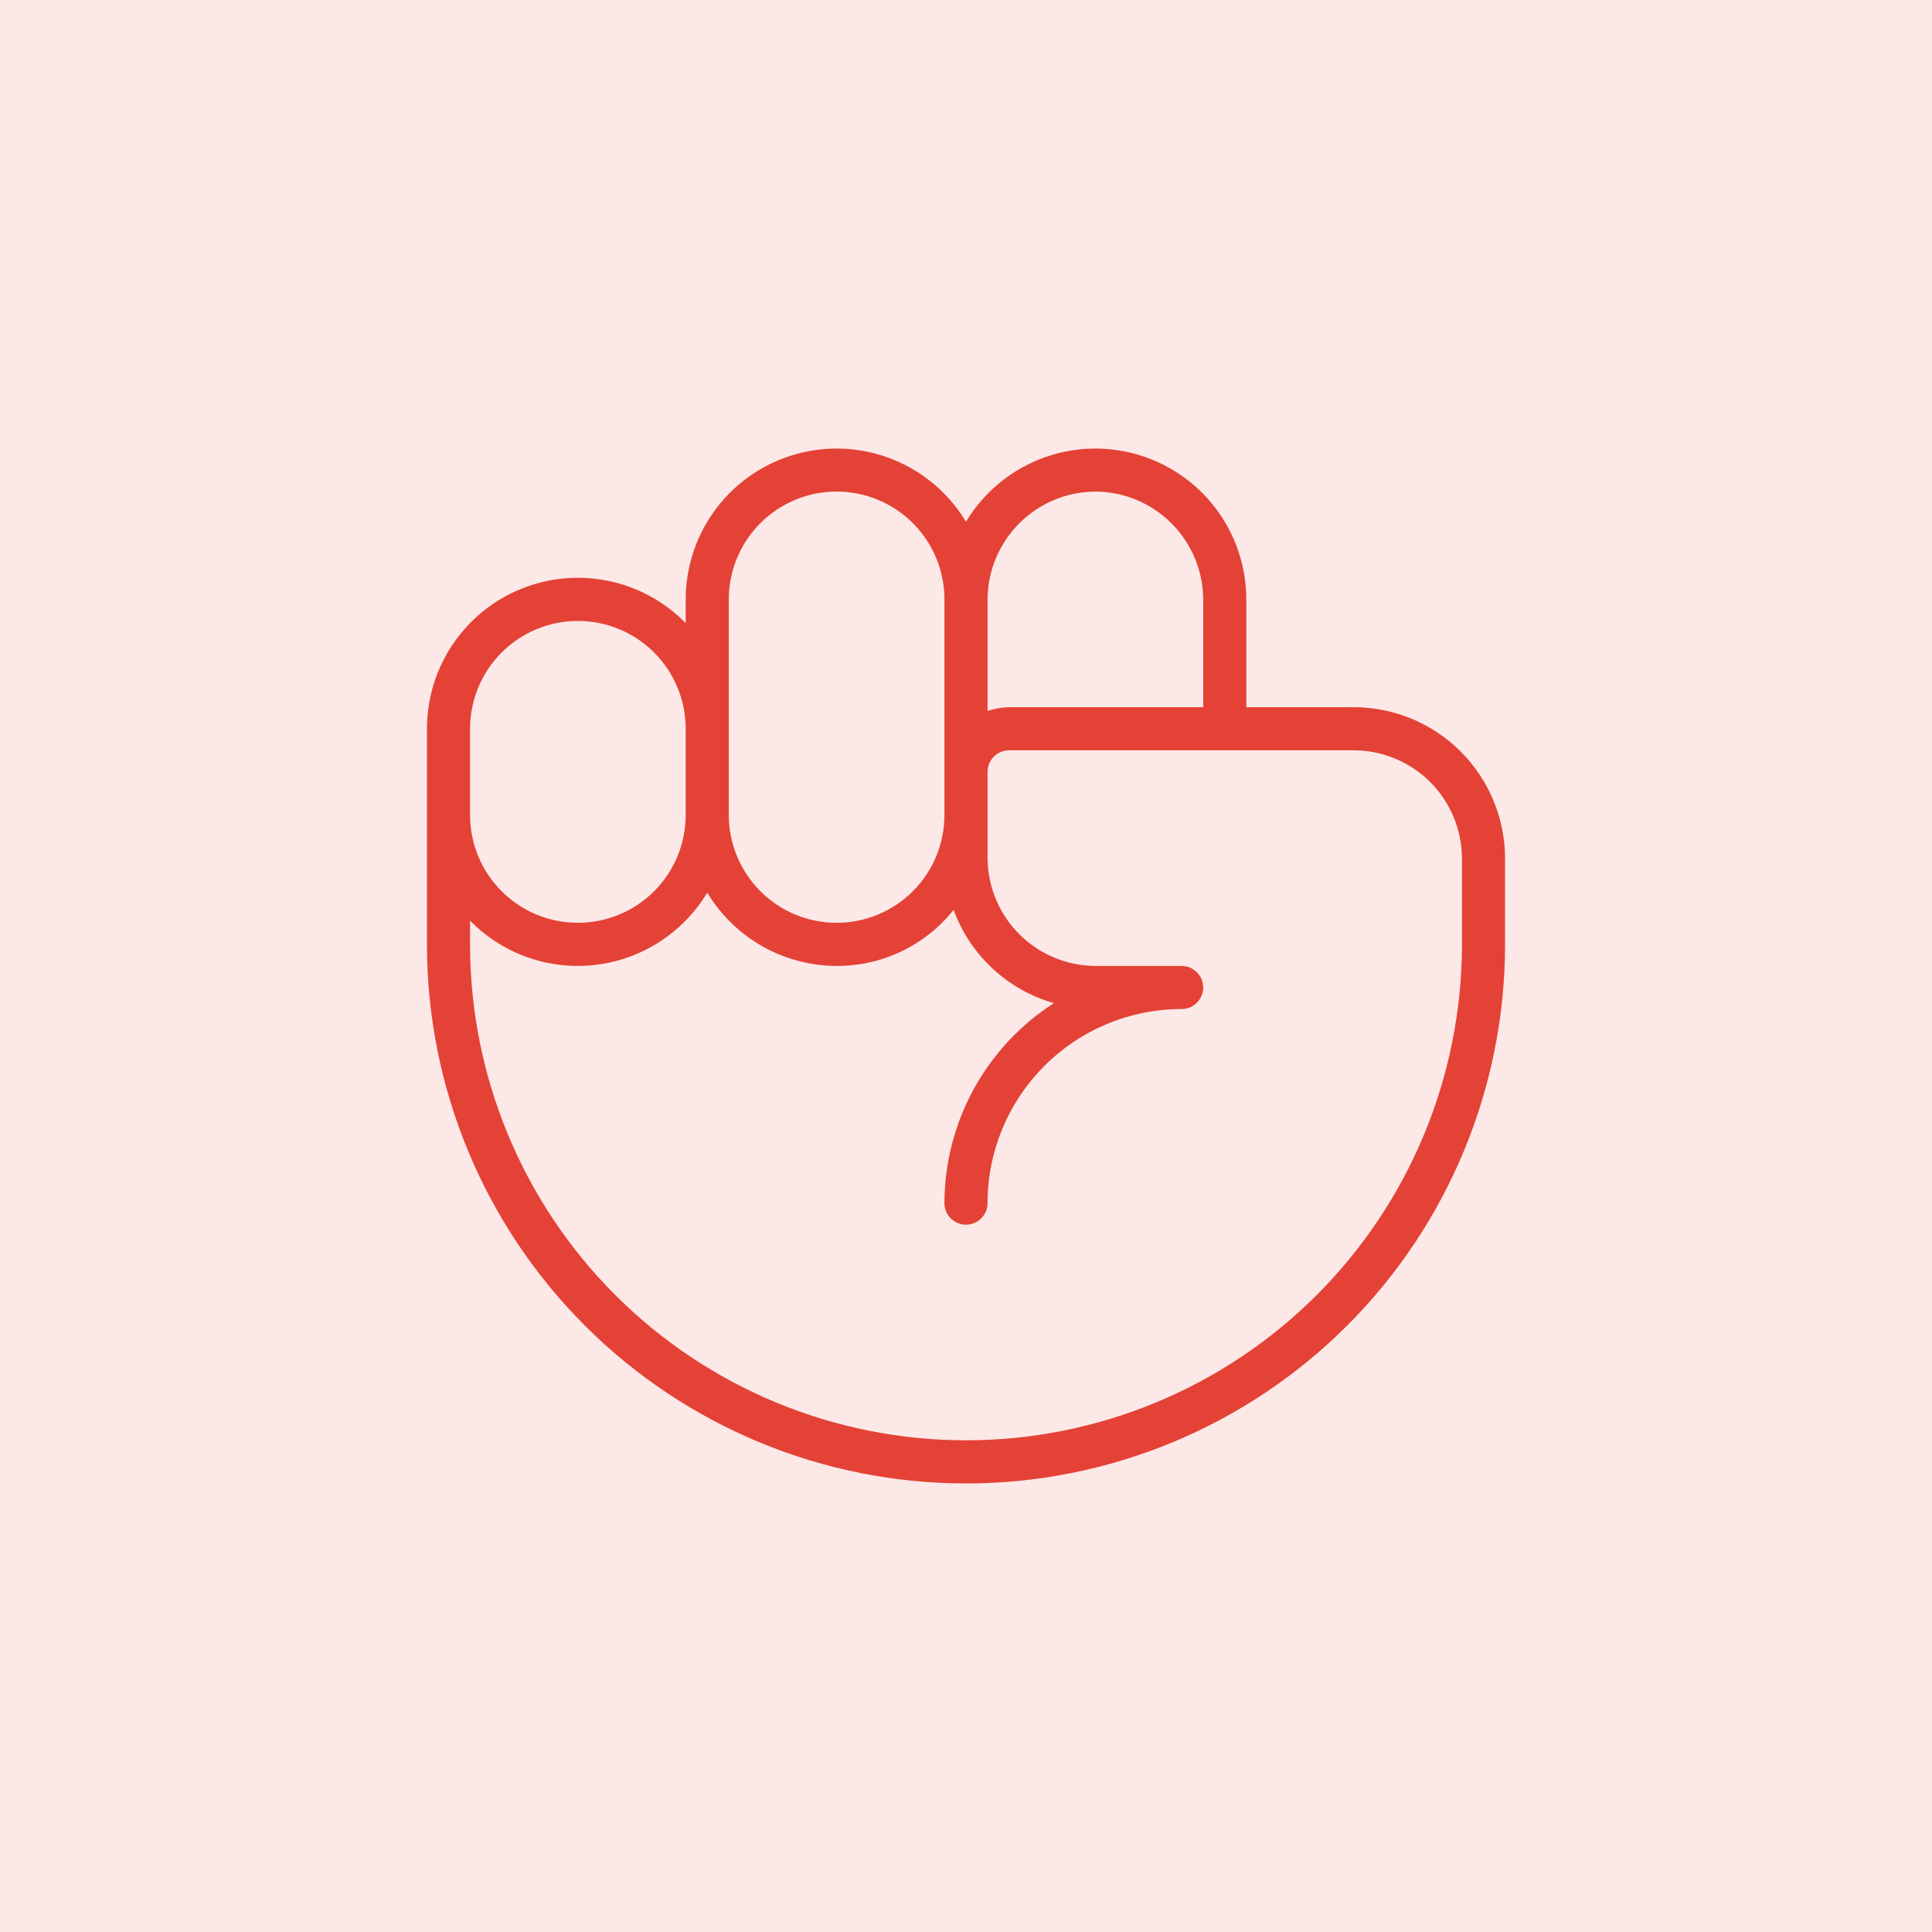 <svg width="70" height="70" viewBox="0 0 70 70" fill="none" xmlns="http://www.w3.org/2000/svg">
<g filter="url(#filter0_b_135_2256)">
<rect width="70" height="70" fill="#E44236" fill-opacity="0.12"/>
<path d="M49.062 25.623H45.156V21.717C45.155 20.521 44.763 19.359 44.039 18.408C43.315 17.457 42.299 16.77 41.147 16.451C39.995 16.131 38.77 16.199 37.66 16.642C36.55 17.085 35.616 17.88 35 18.904C34.384 17.88 33.45 17.085 32.34 16.642C31.23 16.199 30.005 16.131 28.853 16.451C27.701 16.77 26.685 17.457 25.961 18.408C25.237 19.359 24.845 20.521 24.844 21.717V22.576C24.083 21.8 23.109 21.268 22.045 21.048C20.981 20.828 19.876 20.93 18.87 21.34C17.864 21.751 17.004 22.452 16.398 23.354C15.792 24.256 15.469 25.318 15.469 26.404V34.217C15.469 39.397 17.526 44.364 21.189 48.027C24.852 51.69 29.82 53.748 35 53.748C40.18 53.748 45.148 51.69 48.811 48.027C52.474 44.364 54.531 39.397 54.531 34.217V31.092C54.526 29.643 53.948 28.255 52.924 27.23C51.899 26.206 50.511 25.628 49.062 25.623ZM39.688 17.81C40.722 17.816 41.712 18.229 42.444 18.96C43.175 19.692 43.589 20.682 43.594 21.717V25.623H36.562C36.297 25.628 36.033 25.675 35.781 25.76V21.717C35.786 20.682 36.2 19.692 36.931 18.96C37.663 18.229 38.653 17.816 39.688 17.81ZM26.406 21.717C26.406 20.681 26.818 19.687 27.55 18.954C28.283 18.222 29.276 17.81 30.312 17.81C31.349 17.81 32.342 18.222 33.075 18.954C33.807 19.687 34.219 20.681 34.219 21.717V29.529C34.219 30.565 33.807 31.559 33.075 32.291C32.342 33.024 31.349 33.435 30.312 33.435C29.276 33.435 28.283 33.024 27.55 32.291C26.818 31.559 26.406 30.565 26.406 29.529V21.717ZM17.031 26.404C17.031 25.368 17.443 24.375 18.175 23.642C18.908 22.909 19.901 22.498 20.938 22.498C21.974 22.498 22.967 22.909 23.7 23.642C24.432 24.375 24.844 25.368 24.844 26.404V29.529C24.844 30.565 24.432 31.559 23.7 32.291C22.967 33.024 21.974 33.435 20.938 33.435C19.901 33.435 18.908 33.024 18.175 32.291C17.443 31.559 17.031 30.565 17.031 29.529V26.404ZM52.969 34.217C52.969 38.982 51.076 43.553 47.706 46.922C44.336 50.292 39.766 52.185 35 52.185C30.234 52.185 25.664 50.292 22.294 46.922C18.924 43.553 17.031 38.982 17.031 34.217V33.357C17.616 33.954 18.33 34.408 19.118 34.686C19.906 34.964 20.748 35.057 21.577 34.959C22.407 34.861 23.203 34.574 23.905 34.12C24.607 33.666 25.195 33.058 25.625 32.342C26.112 33.15 26.799 33.819 27.62 34.285C28.442 34.75 29.369 34.995 30.312 34.998C31.127 35.001 31.931 34.82 32.665 34.468C33.399 34.117 34.044 33.603 34.551 32.967C34.847 33.776 35.331 34.505 35.962 35.092C36.593 35.679 37.355 36.108 38.184 36.346C36.97 37.126 35.971 38.198 35.278 39.464C34.586 40.729 34.221 42.149 34.219 43.592C34.219 43.799 34.301 43.998 34.448 44.144C34.594 44.291 34.793 44.373 35 44.373C35.207 44.373 35.406 44.291 35.552 44.144C35.699 43.998 35.781 43.799 35.781 43.592C35.781 41.727 36.522 39.938 37.841 38.62C39.159 37.301 40.948 36.56 42.812 36.56C43.02 36.56 43.218 36.478 43.365 36.331C43.511 36.185 43.594 35.986 43.594 35.779C43.594 35.572 43.511 35.373 43.365 35.227C43.218 35.08 43.02 34.998 42.812 34.998H39.688C38.653 34.993 37.663 34.58 36.931 33.848C36.2 33.117 35.786 32.126 35.781 31.092V27.967C35.781 27.759 35.864 27.561 36.01 27.414C36.157 27.268 36.355 27.185 36.562 27.185H49.062C50.097 27.191 51.087 27.604 51.819 28.335C52.55 29.067 52.964 30.057 52.969 31.092V34.217Z" fill="#E44236"/>
</g>
<defs>
<filter id="filter0_b_135_2256" x="-5" y="-5" width="80" height="80" filterUnits="userSpaceOnUse" color-interpolation-filters="sRGB">
<feFlood flood-opacity="0" result="BackgroundImageFix"/>
<feGaussianBlur in="BackgroundImageFix" stdDeviation="2.5"/>
<feComposite in2="SourceAlpha" operator="in" result="effect1_backgroundBlur_135_2256"/>
<feBlend mode="normal" in="SourceGraphic" in2="effect1_backgroundBlur_135_2256" result="shape"/>
</filter>
</defs>
</svg>
